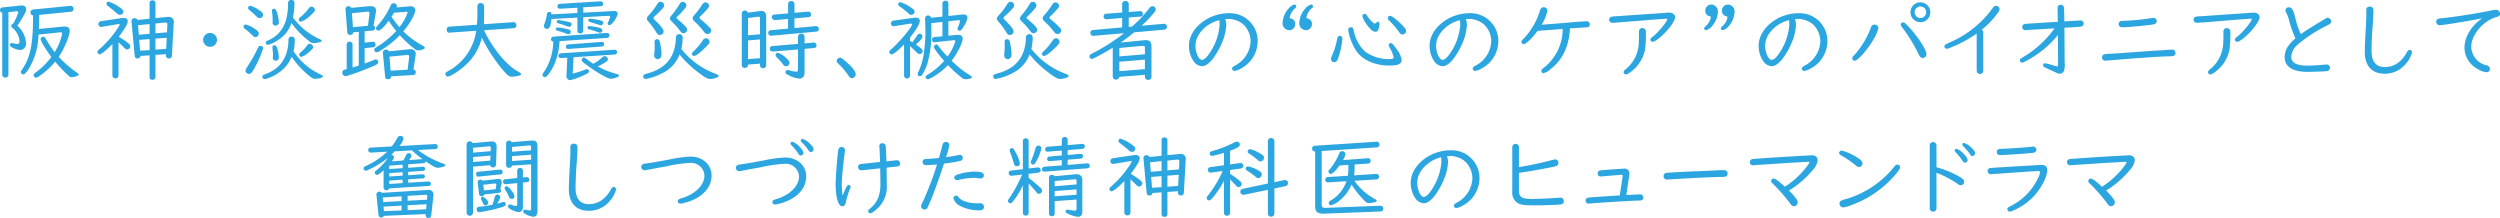 <svg xmlns="http://www.w3.org/2000/svg" viewBox="0 0 675.122 58.867">
  <g id="lead" transform="translate(-31.853 -123.356)">
    <path id="パス_1071" data-name="パス 1071" d="M67.339,273.729a.85.85,0,0,1-1.679,0V256.937a.711.711,0,0,1-.6-.743c0-.408.288-.672.768-.72l4.821-.5a1.636,1.636,0,0,1,.288-.024c.744,0,1.2.384,1.2,1.007,0,.408-.12.7-.623,1.631a29.53,29.53,0,0,1-1.775,2.854,6.692,6.692,0,0,1,2.351,4.678,1.659,1.659,0,0,1-1.631,1.871,5.147,5.147,0,0,1-2.255-.767c-.336-.216-.456-.36-.456-.576a.563.563,0,0,1,.576-.552,1.236,1.236,0,0,1,.5.12,2.753,2.753,0,0,0,.888.144c.432,0,.624-.24.624-.816a5.2,5.2,0,0,0-2.039-3.622.549.549,0,0,1-.192-.408.614.614,0,0,1,.5-.624A14.222,14.222,0,0,0,70,256.841c0-.216-.216-.336-.5-.312l-2.159.24Zm8.132-10.915a19.394,19.394,0,0,1-1.991,8.084c-.84,1.655-1.655,2.687-2.111,2.687a.7.7,0,0,1-.672-.624c0-.24.024-.288.479-.936,2.04-3.118,2.735-6.332,2.807-13.337l.024-1.056a.731.731,0,0,1-.719-.767.754.754,0,0,1,.767-.816l9.979-.984h.1a.768.768,0,0,1,.792.792.725.725,0,0,1-.72.791l-8.563.864c0,1.391-.024,2.231-.072,3.79l6.6-.648H82.5c.912,0,1.391.384,1.391,1.175,0,1.3-1.487,4.846-2.975,7.005a30.851,30.851,0,0,0,4.845,4.222c.408.288.576.456.576.6,0,.24-1.2.672-1.871.672-.432,0-.6-.1-1.176-.648a42.557,42.557,0,0,1-3.335-3.55,20.181,20.181,0,0,1-4.462,4.03,1.166,1.166,0,0,1-.72.288.657.657,0,0,1-.624-.648c0-.335.048-.408.768-.911a19.938,19.938,0,0,0,4.006-4.03c-1.487-1.967-2.9-4.342-2.9-4.822a.744.744,0,0,1,.7-.648c.312,0,.48.168.864.864a35.192,35.192,0,0,0,2.231,3.335,15.91,15.91,0,0,0,2.039-5.038c0-.215-.144-.336-.432-.336H81.3Z" transform="translate(-33.207 -130.128)" fill="#2ca6e0"/>
    <path id="パス_1072" data-name="パス 1072" d="M124.5,272.4a.8.8,0,0,1-.84.816.781.781,0,0,1-.816-.816v-8.443c-1.727,1.751-2.974,2.758-3.478,2.758a.646.646,0,0,1-.552-.624.783.783,0,0,1,.36-.6,27.816,27.816,0,0,0,5.349-6.189c.24-.384.288-.5.288-.624,0-.1-.072-.144-.192-.144a.541.541,0,0,0-.168.024l-4.414.744a.772.772,0,0,1-.192.024.725.725,0,0,1-.768-.744.777.777,0,0,1,.744-.816l5.661-.84a2.076,2.076,0,0,1,.432-.024c.672,0,1.08.336,1.08.888,0,.671-.744,1.991-2.231,3.934l-.192.264a22.15,22.15,0,0,1,2.519,1.7c.431.312.6.576.6.888a.884.884,0,0,1-.84.84c-.288,0-.456-.1-.84-.48-.7-.7-1.008-1.007-1.511-1.463Zm.216-18.423c.912.624,1.08.816,1.08,1.247a.866.866,0,0,1-.84.839c-.36,0-.5-.071-.984-.5-.768-.648-1.2-1.008-2.351-1.9a.708.708,0,0,1-.36-.576.549.549,0,0,1,.552-.576,10.147,10.147,0,0,1,2.9,1.463m9.763,12.906v5.925a.709.709,0,0,1-.791.792.7.7,0,0,1-.792-.792V267l-2.446.168a.77.77,0,0,1-.816.672c-.5,0-.72-.216-.767-.792L128,257.742a.785.785,0,0,1,.864-.767.75.75,0,0,1,.767.479l3.262-.335v-4.174a.7.7,0,0,1,.792-.792.72.72,0,0,1,.791.792v4.006l3.167-.312a1.865,1.865,0,0,1,.312-.024,1.318,1.318,0,0,1,1.463,1.559l-.5,8.923a.73.73,0,0,1-.792.744.766.766,0,0,1-.816-.744l.024-.408Zm-1.583-8.324-3.118.312.216,2.567,2.9-.24Zm0,4.054-2.806.216.24,2.926,2.566-.168Zm4.8-3.91c.024-.432-.168-.576-.672-.552l-2.543.264v2.639l3.119-.264Zm-.168,3.55-3.047.239v2.975l2.9-.216Z" transform="translate(-60.643 -128.702)" fill="#2ca6e0"/>
    <path id="パス_1073" data-name="パス 1073" d="M180.863,272.006a1.871,1.871,0,1,1-1.871-1.871,1.9,1.9,0,0,1,1.871,1.871" transform="translate(-90.405 -137.88)" fill="#2ca6e0"/>
    <path id="パス_1074" data-name="パス 1074" d="M202.247,259.634c.96.576,1.272.935,1.272,1.415a.891.891,0,0,1-.888.911c-.336,0-.5-.1-.84-.456a18.4,18.4,0,0,0-2.039-1.775.738.738,0,0,1-.336-.576.563.563,0,0,1,.552-.575,6.836,6.836,0,0,1,2.279,1.056m2.447,5.349a27.128,27.128,0,0,1-2.159,5.061c-.792,1.487-1.128,1.871-1.679,1.871a.9.9,0,0,1-.912-.84c0-.312.048-.407.48-1.079a41.22,41.22,0,0,0,2.854-5.062c.168-.383.408-.6.672-.6a.7.7,0,0,1,.744.648m-1.271-10.411c.984.6,1.247.912,1.247,1.391a.9.9,0,0,1-.888.888c-.335,0-.5-.072-.912-.48a18.277,18.277,0,0,0-1.895-1.679.822.822,0,0,1-.336-.623.58.58,0,0,1,.576-.552,6.444,6.444,0,0,1,2.207,1.055m9.667,11.491a17.176,17.176,0,0,0,7.172,6.021c.384.191.6.383.6.528,0,.288-1.127.623-2.087.623-.576,0-.672-.047-1.511-.7a23.7,23.7,0,0,1-4.869-5.253,9.387,9.387,0,0,1-3.263,4.15,10.811,10.811,0,0,1-4.006,1.9.675.675,0,0,1-.648-.624c0-.359.144-.479.936-.767q6.045-2.3,6.117-9.212a.813.813,0,0,1,.864-.888c.576,0,.864.336.864.984a14.16,14.16,0,0,1-.36,2.951c.024.024.144.215.192.288m6.741-3.6c.456.192.672.36.672.528,0,.119-.12.24-.36.312a8.182,8.182,0,0,1-1.751.312,1.772,1.772,0,0,1-1.247-.528,22.8,22.8,0,0,1-4.8-4.917,8.6,8.6,0,0,1-3.574,4.582,8.792,8.792,0,0,1-2.807,1.319.608.608,0,0,1-.552-.623c0-.312.072-.36.84-.672,3.55-1.655,5.181-4.8,5.181-9.955a.791.791,0,0,1,.888-.864c.576,0,.84.288.84,1.008a20.757,20.757,0,0,1-.408,3.718,18.536,18.536,0,0,0,7.077,5.781m-12.57-5.181a14.239,14.239,0,0,0-.168-2.183.594.594,0,0,1-.024-.191.535.535,0,0,1,.552-.576c.312,0,.528.215.7.671a11.109,11.109,0,0,1,.624,2.9.847.847,0,0,1-.863.96.764.764,0,0,1-.84-.768,1.726,1.726,0,0,1,.024-.312Zm1.176,7.484a9.536,9.536,0,0,1,.5,2.663.822.822,0,0,1-.815.912.759.759,0,0,1-.816-.672,1.6,1.6,0,0,1,.024-.312,3.556,3.556,0,0,0,.024-.552,11.286,11.286,0,0,0-.1-1.415c-.024-.336-.048-.552-.048-.624a.5.5,0,0,1,.552-.575c.288,0,.528.192.672.575m10.243-10.122c0,.359-.288.7-1.152,1.439a7.451,7.451,0,0,1-2.614,1.751.666.666,0,0,1-.6-.6c0-.264.048-.336.528-.72A13.015,13.015,0,0,0,217,254.237c.264-.336.48-.48.744-.48a.963.963,0,0,1,.936.888m-.48,10.027c0,.336-.24.6-1.128,1.367a5.279,5.279,0,0,1-2.087,1.272.626.626,0,0,1-.552-.624c0-.215.1-.335.456-.648a11.236,11.236,0,0,0,1.7-1.823.8.8,0,0,1,.672-.431,1,1,0,0,1,.936.888" transform="translate(-101.785 -128.602)" fill="#2ca6e0"/>
    <path id="パス_1075" data-name="パス 1075" d="M262.325,259.79a.592.592,0,0,1,.384.624.654.654,0,0,1-.7.7l-2.087.191v3.071l2.087-.24h.12a.7.7,0,0,1,.72.744.64.64,0,0,1-.672.744l-2.255.24v4.149c.768-.263,1.655-.6,2.471-.959a1.346,1.346,0,0,1,.528-.144.7.7,0,0,1,.672.744c0,.312-.192.528-.792.816a67.4,67.4,0,0,1-7.556,2.854,1.276,1.276,0,0,1-.456.1.9.9,0,0,1-.888-.959.79.79,0,0,1,.5-.768c.12-.024.24-.071.672-.168v-6.74a.8.8,0,0,1,1.583,0v6.309a4.227,4.227,0,0,0,.5-.168c.048,0,.312-.1.72-.216l.455-.144v-9.115l-1.487.12c-.024.456-.312.7-.816.7a.706.706,0,0,1-.792-.743l-.48-6.093a.766.766,0,0,1,.816-.887.7.7,0,0,1,.72.432l4.893-.456h.36c1.008.024,1.439.408,1.439,1.223V256l-.048.264Zm-1.1-3.19v-.168c0-.264-.12-.384-.384-.432h-.12l-4.246.432.288,3.766,4.054-.384Zm9.284,4.869A22.07,22.07,0,0,0,275.278,265c.6.312.911.6.911.792,0,.288-1.055.672-1.823.672a1.409,1.409,0,0,1-.84-.312,27.242,27.242,0,0,1-4.1-3.79,25.641,25.641,0,0,1-5.565,4.366,1.387,1.387,0,0,1-.72.24.663.663,0,0,1-.624-.672c0-.336.048-.384.864-.864a24.3,24.3,0,0,0,5.061-4.2,30.712,30.712,0,0,1-2.015-2.759c-1.319,1.751-2.279,2.639-2.855,2.639a.611.611,0,0,1-.575-.624c0-.288.023-.311.624-.936a20.63,20.63,0,0,0,3.31-5.181.92.92,0,0,1,.84-.647.845.845,0,0,1,.864.767,1.192,1.192,0,0,1-.072.384l3.6-.311c.84-.072,1.439.359,1.439,1.079,0,1.008-1.607,3.814-3.238,5.685Zm2.59,10.123a.719.719,0,0,1,.624.767.729.729,0,0,1-.7.768l-5.973.335c0,.552-.24.792-.768.792-.576,0-.792-.192-.84-.768l-.6-6.333a.837.837,0,0,1,.839-.912.713.713,0,0,1,.768.48l5.445-.552a2.215,2.215,0,0,1,.36-.024c.96,0,1.463.455,1.463,1.319a2.653,2.653,0,0,1-.048.5Zm-1.152-3.407v-.1a.419.419,0,0,0-.5-.384l-4.821.456.312,3.79,4.582-.264Zm-4.773-10.794a26.944,26.944,0,0,0,2.135,2.783,12.991,12.991,0,0,0,2.207-3.886c0-.168-.144-.264-.36-.24l-3.31.24a10.169,10.169,0,0,1-.576.96Z" transform="translate(-129.596 -129.503)" fill="#2ca6e0"/>
    <path id="パス_1076" data-name="パス 1076" d="M321.228,261.084c.048.144.12.264.168.383,2.231,4.606,5.877,8.972,8.827,10.6.648.336.936.6.936.84,0,.144-.192.288-.528.36a11.5,11.5,0,0,1-1.943.288c-.743,0-1.223-.384-2.686-2.135A43.181,43.181,0,0,1,320.58,263a14.51,14.51,0,0,1-4.75,7.724c-1.583,1.415-3.79,2.783-4.438,2.783a.672.672,0,0,1-.648-.7c0-.336.048-.384.984-.912a14.7,14.7,0,0,0,7.34-10.747l-7.2.5-.12.024c-.359.047-.672-.36-.672-.864a.768.768,0,0,1,.792-.792l7.388-.5c.072-.791.12-1.751.12-2.734v-2.279a.853.853,0,0,1,.912-.84.867.867,0,0,1,.912.84v2.231c0,.959-.024,1.871-.072,2.638l7.94-.552h.1a.774.774,0,0,1,.744.792.763.763,0,0,1-.768.84l-7.94.552Z" transform="translate(-158.608 -129.477)" fill="#2ca6e0"/>
    <path id="パス_1077" data-name="パス 1077" d="M368.909,263.434a18.765,18.765,0,0,1-1.3,6c-.864,2.039-2.087,3.742-2.687,3.742a.67.67,0,0,1-.623-.624c0-.215.047-.311.359-.743a15.049,15.049,0,0,0,2.543-8.276.605.605,0,0,1-.6-.648c0-.384.264-.623.744-.672l14.249-.984h.119a.594.594,0,0,1,.648.648.643.643,0,0,1-.7.7Zm14.584-8.132h.12c.576-.024.984.264.984.7,0,.887-1.559,3.118-2.207,3.118a.487.487,0,0,1-.5-.48.771.771,0,0,1,.191-.456,4.233,4.233,0,0,0,.288-.72c.048-.144.1-.239.1-.264a.685.685,0,0,0,.1-.336.3.3,0,0,0-.36-.264h-.072l-6.836.384v3.646a.726.726,0,0,1-.792.719.713.713,0,0,1-.792-.719v-3.55l-7,.383c-.168,1.919-.528,2.662-1.247,2.662a.749.749,0,0,1-.768-.791,1.731,1.731,0,0,1,.192-.744,13.553,13.553,0,0,0,.624-2.495.61.61,0,0,1,.648-.551c.36,0,.528.192.576.671l6.981-.383v-1.416l-4.63.264a.666.666,0,0,1-.768-.647.682.682,0,0,1,.647-.672l10.963-.672h.048a.7.7,0,0,1,.72.672.645.645,0,0,1-.648.648l-4.75.288v1.463Zm-12.306,4.941c.552.144.744.287.744.648a.617.617,0,0,1-.648.648,1.66,1.66,0,0,1-.624-.168c-.911-.335-1.751-.6-2.327-.743q-.432-.109-.432-.432,0-.432.5-.432a12.479,12.479,0,0,1,2.782.48m.288-1.967c.48.12.7.312.7.624a.666.666,0,0,1-.672.648,1.569,1.569,0,0,1-.575-.144,23.814,23.814,0,0,0-2.351-.768q-.432-.108-.432-.431a.435.435,0,0,1,.48-.456,25.723,25.723,0,0,1,2.854.528m.984,13.913a23.463,23.463,0,0,0,3.406-1.08,1.063,1.063,0,0,1,.432-.12.627.627,0,0,1,.575.624c0,.36-.336.576-1.847,1.223a16.547,16.547,0,0,1-3.31,1.152,1.147,1.147,0,0,1-.96-1.152l.024-.144.215-4.8-1.631.1c-.455.024-.767-.216-.767-.6,0-.407.24-.647.7-.671l14.393-.96a.642.642,0,0,1,.744.624c0,.431-.216.648-.672.672l-11.082.719Zm-1.1-6.645c-.48.024-.744-.192-.744-.576a.624.624,0,0,1,.672-.648l8.924-.671a.629.629,0,0,1,.743.623c0,.36-.239.6-.671.624Zm12.738,6.693c.672.192.888.311.888.528,0,.288-1.415.84-2.231.84-.768,0-3.43-1.487-5.973-3.335-1.727-1.247-1.919-1.415-1.919-1.775a.666.666,0,0,1,.575-.623c.24,0,.24,0,1.056.623a17.345,17.345,0,0,0,1.535,1.056,13.267,13.267,0,0,0,2.351-1.679,1.072,1.072,0,0,1,.744-.384.95.95,0,0,1,.84.888c0,.216-.1.384-.384.576a17.684,17.684,0,0,1-2.35,1.319,22.318,22.318,0,0,0,4.869,1.967m-4.318-12.378c.456.12.672.336.672.672a.58.58,0,0,1-.624.624c-.192,0-.192,0-.624-.168a20.449,20.449,0,0,0-2.35-.744.439.439,0,0,1-.408-.432.416.416,0,0,1,.455-.456,18.3,18.3,0,0,1,2.879.5m.288-1.991q.648.18.648.648a.647.647,0,0,1-.672.624,1.392,1.392,0,0,1-.576-.144c-.168-.048-.792-.24-2.255-.7-.384-.12-.528-.264-.528-.5a.41.41,0,0,1,.456-.432,23.47,23.47,0,0,1,2.927.5" transform="translate(-185.945 -128.973)" fill="#2ca6e0"/>
    <path id="パス_1078" data-name="パス 1078" d="M439.345,272.367c.552.216.864.431.864.624,0,.336-1.343.791-2.279.791-.72,0-1.415-.383-3.239-1.775a27.808,27.808,0,0,1-5.037-4.845,9.277,9.277,0,0,1-3.478,4.39,16.27,16.27,0,0,1-5.637,2.231.682.682,0,0,1-.72-.671.65.65,0,0,1,.384-.576,3.86,3.86,0,0,1,.648-.215c5.109-1.319,7.676-4.51,7.82-9.739a.844.844,0,0,1,.935-.887c.576,0,.888.359.888,1.055a15.022,15.022,0,0,1-.36,2.927,20.966,20.966,0,0,0,9.212,6.693M425.5,253.873a1.3,1.3,0,0,1-.48.912,21,21,0,0,1-2.015,1.991c-.288.264-.384.384-.384.528,0,.168.072.264.288.5,1.655,1.583,2.423,2.59,2.423,3.142a.983.983,0,0,1-.984.96c-.432,0-.6-.12-.984-.719a20.956,20.956,0,0,0-2.087-2.854c-.384-.432-.456-.576-.456-.864s.072-.407.5-.888a20.082,20.082,0,0,0,2.327-3.046c.264-.432.5-.6.864-.6a1.014,1.014,0,0,1,.984.936m-2.591,9.907a.664.664,0,0,1,.672-.744c.36,0,.624.24.744.7a17.159,17.159,0,0,1,.456,3.383c0,.791-.408,1.3-1.032,1.3a.96.96,0,0,1-.959-1.056,2.451,2.451,0,0,1,.047-.455c.048-.5.1-1.343.1-1.8Zm8.588-9.859a1.291,1.291,0,0,1-.408.84,20.086,20.086,0,0,1-2.015,2.135c-.168.12-.24.24-.24.336,0,.144.048.215.408.5a22.826,22.826,0,0,1,2.087,1.967,1.279,1.279,0,0,1,.384.816.988.988,0,0,1-.96.912c-.408,0-.576-.12-.983-.648a19.564,19.564,0,0,0-2.231-2.519,1.143,1.143,0,0,1-.48-.84c0-.288.1-.455.5-.911a20.626,20.626,0,0,0,2.063-2.879c.263-.48.5-.672.887-.672a1,1,0,0,1,.984.96m6.261,9.811c0,.336-.12.528-.744,1.176-1.607,1.655-2.9,2.663-3.454,2.663a.58.58,0,0,1-.576-.552c0-.264.1-.384.528-.768a17.77,17.77,0,0,0,2.374-2.854,1.134,1.134,0,0,1,.912-.6.974.974,0,0,1,.96.935m-.144-9.691a.845.845,0,0,1-.216.552,21.447,21.447,0,0,1-2.039,2.183c-.264.24-.312.336-.312.48,0,.168.048.24.456.552a20.607,20.607,0,0,1,2.351,2.183.923.923,0,0,1-.672,1.631c-.432,0-.552-.072-1.008-.672a22.44,22.44,0,0,0-2.542-2.758,1.2,1.2,0,0,1-.432-.84c0-.288.072-.408.456-.84a22.134,22.134,0,0,0,2.039-2.687c.287-.5.575-.72.983-.72a.987.987,0,0,1,.936.936" transform="translate(-214.281 -129.102)" fill="#2ca6e0"/>
    <path id="パス_1079" data-name="パス 1079" d="M475.889,269.7v.12a.777.777,0,0,1-.84.768.764.764,0,0,1-.84-.768V255.855a.848.848,0,0,1,1.655-.168l3.262-.456a1.857,1.857,0,0,1,.384-.023c.888,0,1.3.527,1.3,1.655v13.049a.777.777,0,0,1-.84.768.764.764,0,0,1-.84-.768v-.456Zm3.238-12.449c0-.36-.144-.5-.48-.48l-2.758.36v4.654l3.238-.264Zm-3.238,5.925v5.037l3.238-.24v-5.061Zm12.546-3.334,5.733-.528a.733.733,0,0,1,.839.743.675.675,0,0,1-.671.744l-12.114,1.1a.771.771,0,0,1-.864-.768.673.673,0,0,1,.7-.72l4.654-.431v-2.615l-3.406.312a.881.881,0,0,1-.984-.768.673.673,0,0,1,.7-.72l3.694-.312v-2.543a.8.8,0,0,1,.864-.791.816.816,0,0,1,.864.791v2.375l3.646-.312a.739.739,0,0,1,.84.768.667.667,0,0,1-.672.719l-3.814.336Zm2.734,11.97c0,1.079-.5,1.679-1.415,1.679a8.238,8.238,0,0,1-2.878-.912c-.768-.408-.864-.5-.864-.84a.584.584,0,0,1,.576-.575,2.1,2.1,0,0,1,.576.12,8.27,8.27,0,0,0,1.727.335c.335,0,.5-.191.5-.647v-5.35l-6.741.552c-.575,0-.863-.264-.863-.767a.686.686,0,0,1,.7-.72l6.909-.576V262.14a.891.891,0,0,1,1.775,0v1.823l2.375-.215h.1a.7.7,0,0,1,.743.744.662.662,0,0,1-.671.743l-2.543.216Zm-4.773-3.694c.528.5.7.768.7,1.128a.923.923,0,0,1-.912.888c-.384,0-.6-.144-.96-.648a16.254,16.254,0,0,0-1.535-1.727.905.905,0,0,1-.336-.648.609.609,0,0,1,.6-.6,6.169,6.169,0,0,1,2.447,1.607" transform="translate(-242.043 -128.902)" fill="#2ca6e0"/>
    <path id="パス_1080" data-name="パス 1080" d="M528.245,284.165c1.991,1.511,3.478,3.262,3.478,4.054a1.086,1.086,0,0,1-1.055,1.08c-.384,0-.528-.1-.912-.672a19.16,19.16,0,0,0-2.711-3.19c-.36-.312-.456-.5-.456-.768a.928.928,0,0,1,.864-.863,1.261,1.261,0,0,1,.792.36" transform="translate(-268.778 -144.858)" fill="#2ca6e0"/>
    <path id="パス_1081" data-name="パス 1081" d="M561.188,263.192c.384.239.456.263.623.383.336-.408.744-1.007,1.272-1.8a.823.823,0,0,1,.743-.5.714.714,0,0,1,.72.672c0,.5-.5,1.128-1.775,2.231,1.487,1.055,1.823,1.367,1.823,1.775a.774.774,0,0,1-.743.792,1.023,1.023,0,0,1-.72-.312c-.072-.048-.072-.048-1.679-1.583-.12-.1-.168-.168-.264-.239v7.94a.8.8,0,0,1-1.607,0v-8.4c-1.775,1.824-2.879,2.687-3.358,2.687a.649.649,0,0,1-.623-.6c0-.312,0-.312.767-1.008,2.135-1.919,5.374-5.8,5.374-6.476,0-.12-.1-.216-.288-.216h-.168l-4.294.672a.594.594,0,0,1-.191.024.719.719,0,0,1-.768-.72.77.77,0,0,1,.743-.792l5.494-.767a2.468,2.468,0,0,1,.408-.024c.743,0,1.151.312,1.151.887,0,.768-.912,2.3-2.638,4.486Zm.192-9.044c.864.576,1.032.768,1.032,1.2a.9.9,0,0,1-.864.816c-.336,0-.48-.072-.888-.48a18,18,0,0,0-2.279-1.8.721.721,0,0,1-.384-.6.538.538,0,0,1,.552-.528,9.493,9.493,0,0,1,2.831,1.391m5.541,4.27c.024,1.9.024,1.943.024,2.255a29.825,29.825,0,0,1-1.032,8.54,13.9,13.9,0,0,1-1.415,3.118.8.8,0,0,1-.647.432.621.621,0,0,1-.6-.647c0-.192,0-.192.264-.72a15.94,15.94,0,0,0,1.367-4.63,45.323,45.323,0,0,0,.48-6.045l-.1-3.407c0-.647.288-.984.816-.984a.736.736,0,0,1,.768.624l3.094-.312v-3.526a.75.75,0,0,1,.792-.768.77.77,0,0,1,.816.768v3.358l3.838-.407h.264c.672,0,1.056.312,1.056.815a5.274,5.274,0,0,1-.888,2.207c-.671,1.128-.888,1.367-1.223,1.367a.541.541,0,0,1-.576-.5,1.547,1.547,0,0,1,.168-.576,7.758,7.758,0,0,0,.5-1.535c0-.168-.12-.239-.336-.239h-.12l-2.686.312V261.8l2.3-.24h.311c.816,0,1.247.359,1.247,1.031,0,1.1-1.367,3.862-2.974,5.973a25.742,25.742,0,0,0,4.893,3.886c.408.24.6.408.6.576,0,.24-.888.528-1.7.528a1.748,1.748,0,0,1-1.247-.552,37.346,37.346,0,0,1-3.55-3.262,17.676,17.676,0,0,1-4.342,3.358c-.72.384-.888.456-1.127.456a.6.6,0,0,1-.552-.576c0-.288.048-.336.744-.768a19.1,19.1,0,0,0,4.246-3.6c-1.727-1.991-2.758-3.406-2.758-3.79a.716.716,0,0,1,.647-.647c.264,0,.384.1.744.623a26.223,26.223,0,0,0,2.3,2.639,13.878,13.878,0,0,0,2.015-3.886.968.968,0,0,0,.072-.288c0-.167-.12-.24-.384-.24h-.12l-4.966.528-.144.024a.661.661,0,0,1-.671-.7.685.685,0,0,1,.7-.719l2.111-.192v-3.886Z" transform="translate(-283.585 -128.802)" fill="#2ca6e0"/>
    <path id="パス_1082" data-name="パス 1082" d="M632.405,272.367c.552.216.864.431.864.624,0,.336-1.343.791-2.279.791-.72,0-1.415-.383-3.239-1.775a27.807,27.807,0,0,1-5.037-4.845,9.277,9.277,0,0,1-3.478,4.39,16.27,16.27,0,0,1-5.637,2.231.682.682,0,0,1-.72-.671.65.65,0,0,1,.384-.576,3.854,3.854,0,0,1,.648-.215c5.109-1.319,7.676-4.51,7.82-9.739a.844.844,0,0,1,.935-.887c.576,0,.888.359.888,1.055a15.029,15.029,0,0,1-.36,2.927,20.966,20.966,0,0,0,9.212,6.693m-13.841-18.495a1.3,1.3,0,0,1-.48.912,21,21,0,0,1-2.015,1.991c-.288.264-.384.384-.384.528,0,.168.072.264.288.5,1.655,1.583,2.423,2.59,2.423,3.142a.983.983,0,0,1-.984.96c-.432,0-.6-.12-.984-.719a20.907,20.907,0,0,0-2.087-2.854c-.384-.432-.456-.576-.456-.864s.072-.407.5-.888a20.078,20.078,0,0,0,2.327-3.046c.264-.432.5-.6.864-.6a1.014,1.014,0,0,1,.984.936m-2.591,9.907a.664.664,0,0,1,.672-.744c.36,0,.624.24.744.7a17.163,17.163,0,0,1,.456,3.383c0,.791-.408,1.3-1.032,1.3a.96.96,0,0,1-.959-1.056,2.451,2.451,0,0,1,.047-.455c.048-.5.1-1.343.1-1.8Zm8.588-9.859a1.291,1.291,0,0,1-.408.84,20.086,20.086,0,0,1-2.015,2.135c-.168.12-.24.24-.24.336,0,.144.048.215.408.5a22.822,22.822,0,0,1,2.087,1.967,1.279,1.279,0,0,1,.384.816.988.988,0,0,1-.96.912c-.408,0-.576-.12-.983-.648a19.566,19.566,0,0,0-2.231-2.519,1.143,1.143,0,0,1-.48-.84c0-.288.1-.455.5-.911a20.623,20.623,0,0,0,2.063-2.879c.263-.48.5-.672.887-.672a1,1,0,0,1,.984.96m6.261,9.811c0,.336-.12.528-.744,1.176-1.607,1.655-2.9,2.663-3.454,2.663a.58.58,0,0,1-.576-.552c0-.264.1-.384.528-.768a17.765,17.765,0,0,0,2.375-2.854,1.134,1.134,0,0,1,.912-.6.974.974,0,0,1,.96.935m-.144-9.691a.845.845,0,0,1-.216.552,21.439,21.439,0,0,1-2.039,2.183c-.264.24-.312.336-.312.48,0,.168.048.24.456.552a20.612,20.612,0,0,1,2.351,2.183.923.923,0,0,1-.672,1.631c-.432,0-.552-.072-1.008-.672a22.44,22.44,0,0,0-2.542-2.758,1.2,1.2,0,0,1-.432-.84c0-.288.072-.408.456-.84a22.082,22.082,0,0,0,2.039-2.687c.288-.5.576-.72.984-.72a.987.987,0,0,1,.936.936" transform="translate(-312.821 -129.102)" fill="#2ca6e0"/>
    <path id="パス_1083" data-name="パス 1083" d="M677.485,259.43a33.857,33.857,0,0,0,4.654-4.941c.311-.408.527-.552.887-.552a.867.867,0,0,1,.864.815c0,.336-.1.5-.552,1.056a30.74,30.74,0,0,1-2.375,2.566c-.576.528-.576.528-.888.84l6-.527a.795.795,0,0,1,.144,1.583l-8.156.72c-1.271,1.056-2.255,1.8-3.646,2.759l6.357-.624a2.912,2.912,0,0,1,.432-.024c1.079,0,1.535.528,1.535,1.752v8.156a.827.827,0,0,1-.888.816.814.814,0,0,1-.887-.816v-.552l-6.909.552a.848.848,0,0,1-.888.744.814.814,0,0,1-.888-.816v-7.8c-1.439.912-3.166,1.9-5.013,2.831a1.522,1.522,0,0,1-.648.191.668.668,0,0,1-.624-.7c0-.335.048-.407,1.128-.959a52.139,52.139,0,0,0,7.988-5.109l.24-.168-8.276.72a.795.795,0,0,1-.144-1.583l7.892-.7v-2.543l-4.174.336a.734.734,0,0,1-.839-.744.706.706,0,0,1,.7-.743l4.318-.336v-2.3a.81.81,0,0,1,.887-.791.823.823,0,0,1,.888.791V255.5l3-.24a.7.7,0,0,1,.816.743.663.663,0,0,1-.672.744l-3.143.239v2.543Zm3.479,7.484v-1.8c0-.336-.168-.5-.5-.48l-6.4.576v2.279Zm-6.909,4.558,6.909-.552v-2.566l-6.909.576Z" transform="translate(-339.932 -128.903)" fill="#2ca6e0"/>
    <path id="パス_1084" data-name="パス 1084" d="M730.663,260.841a4.344,4.344,0,0,1,.288,1.584,14.233,14.233,0,0,1-.7,3.622,20.693,20.693,0,0,1-3.047,5.661c-.984,1.2-1.943,1.848-2.806,1.848a2.947,2.947,0,0,1-2.255-1.3,7.394,7.394,0,0,1-1.271-4.222c0-4.606,5.109-8.779,10.722-8.779a7.5,7.5,0,0,1,7.844,7.436,8.385,8.385,0,0,1-4.51,7.484,4.6,4.6,0,0,1-1.775.672.715.715,0,0,1-.648-.6.8.8,0,0,1,.264-.5c.12-.12.12-.12.936-.575a7.718,7.718,0,0,0,3.814-6.285,6.3,6.3,0,0,0-2.015-4.654,6.024,6.024,0,0,0-2.447-1.223,8.192,8.192,0,0,0-1.055-.216l-1.271.048Zm-1.583.288a9.219,9.219,0,0,0-5.3,3.526,5.794,5.794,0,0,0-1.151,3.359c0,1.895.888,3.837,1.751,3.837.552,0,1.343-.7,2.135-1.919a15.7,15.7,0,0,0,2.638-7.484,9.188,9.188,0,0,0-.072-1.175Z" transform="translate(-367.944 -132.328)" fill="#2ca6e0"/>
    <path id="パス_1085" data-name="パス 1085" d="M776.216,254.96c0,.192-.048.288-.384.576a4.389,4.389,0,0,0-1.391,2.351c0,.215.1.311.336.359a1.414,1.414,0,0,1,1.151,1.463,1.607,1.607,0,0,1-1.655,1.679,1.85,1.85,0,0,1-1.751-2.063,6.22,6.22,0,0,1,1.727-3.91,2.868,2.868,0,0,1,1.488-.96.5.5,0,0,1,.479.5m4.51,0c0,.192-.048.288-.383.576a4.39,4.39,0,0,0-1.391,2.351c0,.215.1.311.336.359a1.414,1.414,0,0,1,1.151,1.463,1.607,1.607,0,0,1-1.655,1.679,1.85,1.85,0,0,1-1.751-2.063,6.22,6.22,0,0,1,1.727-3.91,2.867,2.867,0,0,1,1.488-.96.5.5,0,0,1,.479.5" transform="translate(-394.305 -129.877)" fill="#2ca6e0"/>
    <path id="パス_1086" data-name="パス 1086" d="M802.3,266.39a21.9,21.9,0,0,1-1.223,5.445c-.288.6-.528.84-.936.84a.858.858,0,0,1-.912-.864,2.235,2.235,0,0,1,.288-.984,19.742,19.742,0,0,0,1.367-4.414c.1-.576.312-.84.72-.84.431,0,.7.312.7.816m2.879-2.806c.072.1.072.12.216.7a10.252,10.252,0,0,0,3.119,5.59,10.734,10.734,0,0,0,6.6,1.967c.743,0,1.007-.12,1.007-.48a8.5,8.5,0,0,0-1.175-2.783,1.029,1.029,0,0,1-.168-.527.6.6,0,0,1,.576-.528c.335,0,.6.264,1.463,1.463a6.473,6.473,0,0,1,1.487,3.071c0,1.08-.96,1.535-3.19,1.535-4.006,0-7.316-1.439-9.044-3.934a14.773,14.773,0,0,1-2.087-5.013,3.575,3.575,0,0,1-.12-.7.7.7,0,0,1,.768-.7.584.584,0,0,1,.552.336m3.79-3.431c.792,1.2,1.679,2.087,2.111,2.087.144,0,.264-.071.48-.311a.463.463,0,0,1,.383-.192c.216,0,.384.264.384.648a4.366,4.366,0,0,1-.384,1.583.721.721,0,0,1-.7.5,1.779,1.779,0,0,1-1.151-.528,10.67,10.67,0,0,1-2.231-3.118,1.707,1.707,0,0,1-.168-.648.59.59,0,0,1,.623-.528c.264,0,.408.1.648.5m9.763,2.83c.6.648.768.936.768,1.319a.95.95,0,0,1-.96.888c-.431,0-.552-.1-.936-.647a23.034,23.034,0,0,0-2.71-3.119.951.951,0,0,1-.336-.647.631.631,0,0,1,.6-.624c.528,0,2.112,1.271,3.575,2.83" transform="translate(-407.935 -132.528)" fill="#2ca6e0"/>
    <path id="パス_1087" data-name="パス 1087" d="M863.4,260.841a4.342,4.342,0,0,1,.288,1.584,14.209,14.209,0,0,1-.7,3.622,20.693,20.693,0,0,1-3.046,5.661c-.984,1.2-1.943,1.848-2.807,1.848a2.946,2.946,0,0,1-2.255-1.3,7.39,7.39,0,0,1-1.271-4.222c0-4.606,5.109-8.779,10.723-8.779a7.5,7.5,0,0,1,7.844,7.436,8.386,8.386,0,0,1-4.51,7.484,4.6,4.6,0,0,1-1.775.672.714.714,0,0,1-.648-.6.8.8,0,0,1,.264-.5c.12-.12.12-.12.936-.575a7.717,7.717,0,0,0,3.814-6.285,6.3,6.3,0,0,0-2.015-4.654,6.027,6.027,0,0,0-2.447-1.223,8.209,8.209,0,0,0-1.055-.216l-1.271.048Zm-1.583.288a9.217,9.217,0,0,0-5.3,3.526,5.8,5.8,0,0,0-1.152,3.359c0,1.895.888,3.837,1.751,3.837.552,0,1.344-.7,2.135-1.919a15.7,15.7,0,0,0,2.638-7.484,9.258,9.258,0,0,0-.071-1.175Z" transform="translate(-435.697 -132.328)" fill="#2ca6e0"/>
    <path id="パス_1088" data-name="パス 1088" d="M908.625,262.356c-1.416,1.943-3.119,3.574-3.79,3.574a.609.609,0,0,1-.552-.624c0-.288,0-.288.792-1.079a19.54,19.54,0,0,0,4.246-7.436c.191-.576.456-.815.935-.815a.943.943,0,0,1,1.032.911,11.811,11.811,0,0,1-1.559,3.79c2.327-.167,3.838-.288,7.077-.552,1.631-.144,3.263-.264,3.5-.288.648-.023,1.1-.071,1.3-.071a.988.988,0,0,1,.239-.024.838.838,0,0,1,.888.864c0,.576-.264.743-1.152.816-.671.024-1.319.072-2.015.119l-1.751.12-.432.024c-.264,4.8-1.967,8.419-5.181,10.938a4.589,4.589,0,0,1-1.967,1.151.623.623,0,0,1-.6-.576c0-.36,0-.36,1.151-1.271a13.353,13.353,0,0,0,4.63-10.1l-.576.048-1.847.143-1.9.144-1.919.144Z" transform="translate(-461.557 -130.653)" fill="#2ca6e0"/>
    <path id="パス_1089" data-name="パス 1089" d="M970.468,260.161c0,.792-1.175,2.566-2.734,4.2-1.367,1.391-2.782,2.446-3.334,2.446a.626.626,0,0,1-.6-.6c0-.288.048-.36.768-.912,1.367-1.08,3.766-3.982,3.766-4.558,0-.1-.12-.168-.288-.168a7.531,7.531,0,0,0-.936.072c-.336.023-1.08.072-2.207.144-.671.048-2.207.168-4.414.36-2.039.168-6.669.528-6.885.528a.872.872,0,0,1-.96-.864.734.734,0,0,1,.552-.768,8.053,8.053,0,0,1,1.319-.144c.624-.024,1.823-.12,3.5-.24.863-.048,4.174-.288,7.388-.5,1.319-.1,2.495-.168,3.023-.216a2.648,2.648,0,0,1,.383-.024c.984,0,1.655.5,1.655,1.247m-8.012,3.43c.12.192.12.288.12.912a35.394,35.394,0,0,1-.216,4.342,9.976,9.976,0,0,1-4.486,6.5,1.492,1.492,0,0,1-.7.264.611.611,0,0,1-.624-.576.94.94,0,0,1,.288-.623c.024-.024.024-.024.527-.432a9.487,9.487,0,0,0,3.215-6c.072-.7.12-1.871.12-3.6a1.679,1.679,0,0,1,.072-.743.809.809,0,0,1,.84-.528.9.9,0,0,1,.84.479" transform="translate(-486.242 -132.153)" fill="#2ca6e0"/>
    <path id="パス_1090" data-name="パス 1090" d="M1008.77,256.519a6.276,6.276,0,0,1-1.727,3.934,2.968,2.968,0,0,1-1.487.936.5.5,0,0,1-.48-.5c0-.192.049-.264.384-.576a4.305,4.305,0,0,0,1.391-2.351c0-.239-.1-.311-.456-.383a1.429,1.429,0,0,1-1.032-1.439,1.607,1.607,0,0,1,1.655-1.679,1.864,1.864,0,0,1,1.751,2.063m4.51,0a6.279,6.279,0,0,1-1.727,3.934,2.969,2.969,0,0,1-1.487.936.5.5,0,0,1-.48-.5c0-.192.048-.264.383-.576a4.305,4.305,0,0,0,1.391-2.351c0-.239-.1-.311-.456-.383a1.428,1.428,0,0,1-1.031-1.439,1.607,1.607,0,0,1,1.655-1.679,1.864,1.864,0,0,1,1.751,2.063" transform="translate(-513.003 -129.877)" fill="#2ca6e0"/>
    <path id="パス_1091" data-name="パス 1091" d="M1044.9,260.841a4.342,4.342,0,0,1,.288,1.584,14.209,14.209,0,0,1-.7,3.622,20.687,20.687,0,0,1-3.046,5.661c-.984,1.2-1.943,1.848-2.807,1.848a2.946,2.946,0,0,1-2.255-1.3,7.39,7.39,0,0,1-1.271-4.222c0-4.606,5.109-8.779,10.723-8.779a7.5,7.5,0,0,1,7.844,7.436,8.385,8.385,0,0,1-4.51,7.484,4.6,4.6,0,0,1-1.775.672.714.714,0,0,1-.648-.6.8.8,0,0,1,.264-.5c.12-.12.12-.12.936-.575a7.717,7.717,0,0,0,3.814-6.285,6.3,6.3,0,0,0-2.015-4.654,6.029,6.029,0,0,0-2.447-1.223,8.213,8.213,0,0,0-1.055-.216l-1.271.048Zm-1.583.288a9.217,9.217,0,0,0-5.3,3.526,5.8,5.8,0,0,0-1.152,3.359c0,1.895.888,3.837,1.751,3.837.552,0,1.344-.7,2.135-1.919a15.7,15.7,0,0,0,2.638-7.484,9.242,9.242,0,0,0-.072-1.175Z" transform="translate(-528.334 -132.328)" fill="#2ca6e0"/>
    <path id="パス_1092" data-name="パス 1092" d="M1093.788,260.188a10.863,10.863,0,0,1-1.224,2.9c-1.583,2.807-4.318,5.925-5.205,5.925a.678.678,0,0,1-.648-.648c0-.288.023-.336.743-1.079a23.3,23.3,0,0,0,4.366-7.412.969.969,0,0,1,.935-.624,1.008,1.008,0,0,1,1.032.936m7.412-1.128c2.59,2.495,5.566,6.837,5.566,8.156a1.04,1.04,0,0,1-1.008,1.056.99.99,0,0,1-.792-.431,3.914,3.914,0,0,1-.36-.672,42.336,42.336,0,0,0-4.486-7.268,1.091,1.091,0,0,1-.288-.672.574.574,0,0,1,.6-.576,1.106,1.106,0,0,1,.768.408m6.621-3.143a2.687,2.687,0,1,1-2.686-2.686,2.746,2.746,0,0,1,2.686,2.686m-4.246,0a1.559,1.559,0,1,0,3.118,0,1.559,1.559,0,1,0-3.118,0" transform="translate(-554.671 -129.252)" fill="#2ca6e0"/>
    <path id="パス_1093" data-name="パス 1093" d="M1146.28,262.675a34.149,34.149,0,0,1-7.484,3.958,1.392,1.392,0,0,1-.576.144.645.645,0,0,1-.648-.648.7.7,0,0,1,.336-.552c.1-.048.1-.048,1.271-.576a28.107,28.107,0,0,0,11.562-9.4.915.915,0,0,1,.744-.408.955.955,0,0,1,.984.864c0,.311-.1.5-.5,1.056a22,22,0,0,1-4.342,4.534.885.885,0,0,1,.432.887v10.051a.861.861,0,0,1-.888.984c-.575,0-.887-.36-.887-.984Z" transform="translate(-580.631 -130.253)" fill="#2ca6e0"/>
    <path id="パス_1094" data-name="パス 1094" d="M1189.417,258.922l-.024-2.279-.047-1.079c0-.6.312-.96.863-.96a.844.844,0,0,1,.888.887c.047.456.071,1.9.1,3.6l.312-.024,2.4-.144c.767-.048,1.271-.072,1.367-.072a1,1,0,0,1,.24-.024.838.838,0,0,1,.888.863c0,.48-.264.744-.816.816-.264.048-.648.072-3.095.216l-.888.048-.384.024v.744l.048,7.628.024,1.367a4.31,4.31,0,0,1-.24,1.967,1.189,1.189,0,0,1-1.079.72c-.336,0-.336,0-1.32-.432l-1.415-.672c-.36-.168-.72-.311-1.055-.479-.527-.216-.72-.432-.72-.7a.534.534,0,0,1,.5-.552,18.829,18.829,0,0,1,2.375.623,4.706,4.706,0,0,0,.528.144l.1.024.073.024a.594.594,0,0,0,.192.024c.264,0,.264-.024.264-1.367l-.024-4.318V262.76a27.52,27.52,0,0,1-9,7.22,1.379,1.379,0,0,1-.7.24.631.631,0,0,1-.6-.624c0-.336,0-.336,1.2-1.056a27.981,27.981,0,0,0,8.18-7.58c-1.895.12-3.31.216-3.717.24-1.872.1-3.167.192-3.814.24a1.406,1.406,0,0,1-.288.023.826.826,0,0,1-.912-.839q0-.756.864-.864c.408-.048,6.429-.432,8.756-.552Z" transform="translate(-601.865 -129.953)" fill="#2ca6e0"/>
    <path id="パス_1095" data-name="パス 1095" d="M1244.363,271.256a.793.793,0,0,1-.576.84,7.5,7.5,0,0,1-1.511.1c-3.55.144-8.324.48-15.281,1.056-1.175.1-1.343.12-1.487.12a.837.837,0,0,1-.96-.912.765.765,0,0,1,.576-.815,9.972,9.972,0,0,1,1.559-.144c.1.024,4.006-.264,7.436-.5,2.471-.192,4.63-.336,6.381-.432,1.343-.1,2.327-.168,2.615-.168a1.242,1.242,0,0,1,.288-.025.877.877,0,0,1,.959.888m-5.062-8.612a.917.917,0,0,1-.72.887c-.84.216-7.1.816-8.515.816-.648,0-1.056-.336-1.056-.864a.829.829,0,0,1,.672-.84,7.029,7.029,0,0,1,.839-.048,61.377,61.377,0,0,0,7.46-.744,1.543,1.543,0,0,1,.384-.048.861.861,0,0,1,.935.84" transform="translate(-625.025 -133.628)" fill="#2ca6e0"/>
    <path id="パス_1096" data-name="パス 1096" d="M1292.841,260.161c0,.792-1.175,2.566-2.734,4.2-1.367,1.391-2.782,2.446-3.334,2.446a.626.626,0,0,1-.6-.6c0-.288.048-.36.768-.912,1.367-1.08,3.766-3.982,3.766-4.558,0-.1-.12-.168-.288-.168a7.538,7.538,0,0,0-.936.072c-.335.023-1.079.072-2.207.144-.671.048-2.208.168-4.414.36-2.04.168-6.669.528-6.885.528a.872.872,0,0,1-.959-.864.733.733,0,0,1,.552-.768,8.034,8.034,0,0,1,1.319-.144c.624-.024,1.823-.12,3.5-.24.863-.048,4.174-.288,7.387-.5,1.32-.1,2.5-.168,3.023-.216a2.648,2.648,0,0,1,.383-.024c.984,0,1.655.5,1.655,1.247m-8.011,3.43c.12.192.12.288.12.912a35.394,35.394,0,0,1-.216,4.342,9.976,9.976,0,0,1-4.485,6.5,1.492,1.492,0,0,1-.7.264.611.611,0,0,1-.624-.576.94.94,0,0,1,.288-.623c.024-.024.024-.024.527-.432a9.488,9.488,0,0,0,3.215-6c.072-.7.12-1.871.12-3.6a1.685,1.685,0,0,1,.072-.743.81.81,0,0,1,.84-.528.9.9,0,0,1,.839.479" transform="translate(-650.785 -132.153)" fill="#2ca6e0"/>
    <path id="パス_1097" data-name="パス 1097" d="M1326.347,259.19a6.95,6.95,0,0,0-.72-1.8,1.12,1.12,0,0,1-.168-.576.871.871,0,0,1,.864-.839c.864,0,1.271.671,1.847,3.07a21.09,21.09,0,0,0,1.439,4.174c2.039-1.391,2.111-1.439,6.645-4.174a1.076,1.076,0,0,1,.624-.216.979.979,0,0,1,.936.983.83.83,0,0,1-.336.648,4.439,4.439,0,0,1-.6.335,39.615,39.615,0,0,0-8.036,5.181,4.8,4.8,0,0,0-1.823,3.359c0,1.583,1.463,2.4,4.246,2.4,1.248,0,3.742-.144,5.013-.288a1.6,1.6,0,0,1,.312-.024.871.871,0,0,1,.887.888.912.912,0,0,1-.839.911c-.648.072-3.766.192-5.229.192-3.982,0-6.165-1.391-6.165-3.958,0-1.823.864-3.335,2.9-5.085a35.922,35.922,0,0,1-1.8-5.181" transform="translate(-676.421 -130.653)" fill="#2ca6e0"/>
    <path id="パス_1098" data-name="パス 1098" d="M1371.769,256.758c0,1.1-.1,3-.336,5.782-.072,1.151-.167,3.67-.167,5.061,0,2.855,1.223,4.342,3.573,4.342,2.495,0,4.534-1.367,5.973-4.006.24-.432.455-.624.743-.624a.677.677,0,0,1,.648.648,7.774,7.774,0,0,1-1.751,3.19,7.251,7.251,0,0,1-5.637,2.59c-3.431,0-5.374-2.111-5.374-5.877,0-1.223.1-3.526.264-6.429.12-1.7.168-3.479.144-4.87a.835.835,0,0,1,.96-.936c.672,0,.96.336.96,1.127" transform="translate(-698.98 -130.477)" fill="#2ca6e0"/>
    <path id="パス_1099" data-name="パス 1099" d="M1409.8,261.521a.906.906,0,0,1-.96-.96.778.778,0,0,1,.528-.767,4.815,4.815,0,0,1,1.3-.192c3.766-.408,9.211-1.272,13.649-2.183a3.785,3.785,0,0,1,.623-.072,1.09,1.09,0,0,1,1.128,1.152c0,.408-.216.6-.888.791-3.694,1.032-6.884,4.822-6.884,8.133a5.3,5.3,0,0,0,4.2,4.941.991.991,0,0,1,.84.984.852.852,0,0,1-.936.864,5.712,5.712,0,0,1-2.471-.935,6.53,6.53,0,0,1-3.454-5.686c0-2.782,1.727-5.757,4.51-7.748a1.518,1.518,0,0,1,.264-.191c-3.575.719-10.6,1.871-11.442,1.871" transform="translate(-719.089 -131.353)" fill="#2ca6e0"/>
    <path id="パス_1100" data-name="パス 1100" d="M277.634,335.534l3.934-.288a.571.571,0,0,1,.648.552.519.519,0,0,1-.5.552l-4.078.288v.911l3.862-.263a.589.589,0,0,1,.648.576.512.512,0,0,1-.5.527l-4.006.264v.912l5.421-.336a.614.614,0,0,1,.7.624.563.563,0,0,1-.552.576l-10.7.672a.782.782,0,0,1-1.511-.24v-4.606c-.936.816-1.487,1.2-1.823,1.2a.626.626,0,0,1-.552-.624c0-.264.072-.336.576-.72a15.122,15.122,0,0,0,2.95-3.238,25.041,25.041,0,0,1-5.445,3.286,1.251,1.251,0,0,1-.527.144.589.589,0,0,1-.576-.6c0-.312.1-.408.72-.7a21.5,21.5,0,0,0,5.661-3.814l-4.366.24h-.1a.687.687,0,0,1-.672-.672.646.646,0,0,1,.624-.672l5.733-.312a15.551,15.551,0,0,0,1.511-2.3.9.9,0,0,1,.84-.552.784.784,0,0,1,.84.672,4.261,4.261,0,0,1-1.151,2.063l9.643-.528h.048a.8.8,0,0,1,.575.264.743.743,0,0,1,.12.408.628.628,0,0,1-.6.672l-4.749.264a24.488,24.488,0,0,0,6.645,3.6c.528.144.744.312.744.528,0,.12-.1.216-.264.288a6.046,6.046,0,0,1-1.679.384c-.672,0-1.247-.312-3.358-1.751a.54.54,0,0,1-.5.5l-4.222.312Zm-6.549,12.978a.791.791,0,0,1-.72.432c-.432,0-.7-.264-.744-.768l-.552-5.325a.781.781,0,0,1,.816-.864.893.893,0,0,1,.672.312l12.114-.768.312-.024c.959-.048,1.487.432,1.487,1.319a2.114,2.114,0,0,1-.023.36l-.576,5.181a.725.725,0,0,1-.743.72.736.736,0,0,1-.768-.864l.024-.192Zm4.773-5.277-5.085.311.1,1.247,4.989-.264Zm-4.869,2.782.1,1.223,4.773-.192v-1.3Zm1.535-10.147,3.622-.24v-.936l-3.622.264Zm0,2.015,3.622-.24v-.912l-3.622.24Zm3.622,1.775v-.912l-3.622.24v.911Zm.144-6.093a10.762,10.762,0,0,0,.768-1.439.825.825,0,0,1,.719-.552.72.72,0,0,1,.744.671c0,.312-.144.576-.672,1.2l3.67-.264a28.432,28.432,0,0,1-2.878-2.35l-4.654.264c-.288.311-.5.528-.912.936a.718.718,0,0,1,.744.648c0,.288-.1.456-.576,1.1Zm6.429,10.579.072-.888c0-.36-.1-.432-.5-.432l-4.8.288v1.319Zm-.24,2.59.12-1.367-5.109.288v1.319Z" transform="translate(-135.561 -166.865)" fill="#2ca6e0"/>
    <path id="パス_1101" data-name="パス 1101" d="M324.158,336.523v12.5a.87.87,0,0,1-1.727,0V330.478a.832.832,0,0,1,.864-.792.864.864,0,0,1,.792.48l4.845-.432.24-.024c.912-.072,1.415.528,1.367,1.607l-.167,4.7a.808.808,0,0,1-1.583.12Zm4.8-5.085c-.024-.288-.144-.408-.432-.408l-4.366.408v1.3l4.773-.384Zm-4.8,2.494v1.343l4.677-.384.048-1.343Zm1.511,5.278-.1.023c-.288.048-.575-.311-.575-.7a.572.572,0,0,1,.527-.623l5.949-.6h.072a.626.626,0,0,1,.623.648.57.57,0,0,1-.551.648Zm6.285,6.957a1.633,1.633,0,0,1,.528-.1.482.482,0,0,1,.5.552c0,.456-.192.6-1.319.936a41.776,41.776,0,0,1-5.733,1.271.737.737,0,0,1-.791-.768.648.648,0,0,1,.455-.648,3.236,3.236,0,0,1,.672-.1,28.718,28.718,0,0,0,3.143-.5c.216-.6.456-1.415.624-2.063.12-.432.359-.7.719-.7a.78.78,0,0,1,.768.7,5.074,5.074,0,0,1-.84,1.775c.216-.048.84-.216,1.271-.359m-.407-3.575a.657.657,0,0,1,.191.455.549.549,0,0,1-.5.552l-4.006.432a.743.743,0,0,1-1.439-.144l-.36-3.19c-.023-.336.192-.576.6-.648l.1-.023.1.023a.623.623,0,0,1,.5.264l4.078-.455.215-.024a.79.79,0,0,1,.888.864,2.675,2.675,0,0,1-.048.408Zm-3.239,3.67a.807.807,0,0,1-.792.72c-.288,0-.48-.168-.648-.552a6.144,6.144,0,0,0-.432-.888.974.974,0,0,1-.12-.408.472.472,0,0,1,.456-.456,2.463,2.463,0,0,1,1.535,1.584m2.135-4.63a.784.784,0,0,0,.024-.192c0-.264-.215-.408-.551-.36l-2.975.336.192,1.535,3.142-.336Zm7.2,5.758c0,.911-.431,1.415-1.176,1.415a5.6,5.6,0,0,1-2.327-.888c-.36-.216-.528-.432-.528-.671a.5.5,0,0,1,.528-.5,1.331,1.331,0,0,1,.528.12,3.233,3.233,0,0,0,1.032.288c.312,0,.408-.12.408-.5v-5.685l-3.047.311a.7.7,0,0,1-.792-.7.623.623,0,0,1,.624-.648l3.215-.335v-2.016a.7.7,0,0,1,.767-.7.714.714,0,0,1,.768.7v1.872l.96-.1a.676.676,0,0,1,.768.7.592.592,0,0,1-.6.648l-1.128.12Zm-3.07-4.366a2.975,2.975,0,0,1,.792,1.511.713.713,0,0,1-.744.72.828.828,0,0,1-.768-.6,8.868,8.868,0,0,0-.984-1.871.956.956,0,0,1-.168-.48.52.52,0,0,1,.5-.48c.336,0,.648.264,1.367,1.2m.1-6.765a.7.7,0,0,1-.768.576.714.714,0,0,1-.792-.72v-5.877a.74.74,0,0,1,.792-.719.78.78,0,0,1,.72.407l5.205-.432a2.373,2.373,0,0,1,.36-.024c1.008,0,1.391.48,1.391,1.751V348.54c0,.96-.384,1.511-1.1,1.511a5.3,5.3,0,0,1-2.327-.84c-.336-.216-.455-.36-.455-.552a.5.5,0,0,1,.527-.528,1.421,1.421,0,0,1,.5.1,3.946,3.946,0,0,0,.768.12q.36,0,.36-.5V335.9Zm5.181-4.989c0-.336-.168-.5-.5-.48l-4.654.432v1.271l5.157-.384Zm-5.157,2.422v1.319l5.157-.36v-1.343Z" transform="translate(-164.573 -168.166)" fill="#2ca6e0"/>
    <path id="パス_1102" data-name="パス 1102" d="M381.156,332.362c0,1.1-.1,3-.336,5.782-.072,1.151-.168,3.67-.168,5.061,0,2.855,1.223,4.342,3.574,4.342,2.495,0,4.534-1.367,5.973-4.006.239-.432.455-.624.744-.624a.677.677,0,0,1,.647.648,7.784,7.784,0,0,1-1.751,3.19,7.253,7.253,0,0,1-5.637,2.59c-3.431,0-5.373-2.111-5.373-5.877,0-1.224.1-3.526.264-6.429.119-1.7.167-3.479.144-4.87a.835.835,0,0,1,.96-.936c.671,0,.959.336.959,1.128" transform="translate(-193.359 -169.066)" fill="#2ca6e0"/>
    <path id="パス_1103" data-name="パス 1103" d="M437.764,343.424c0,3.6-3,6.477-7.868,7.532a1.817,1.817,0,0,1-.552.071.651.651,0,0,1-.72-.647.708.708,0,0,1,.384-.576,8.169,8.169,0,0,1,1.007-.335c3.5-1.152,5.805-3.526,5.805-6a3.581,3.581,0,0,0-3.79-3.43,35.161,35.161,0,0,0-6.453.935c-1.271.216-2.542.456-4.03.72a10.979,10.979,0,0,1-1.152.216,2.587,2.587,0,0,1-.7.12.908.908,0,0,1-.936-.863.884.884,0,0,1,.552-.816,2.669,2.669,0,0,1,.84-.168c1.128-.144,2.95-.456,6.189-1.056a35.025,35.025,0,0,1,5.733-.792c3.263,0,5.685,2.183,5.685,5.086" transform="translate(-213.743 -172.692)" fill="#2ca6e0"/>
    <path id="パス_1104" data-name="パス 1104" d="M489.95,338.688c0,3.6-3,6.477-7.868,7.532a1.792,1.792,0,0,1-.552.072.651.651,0,0,1-.719-.648.707.707,0,0,1,.383-.576,8.028,8.028,0,0,1,1.008-.336c3.5-1.151,5.805-3.526,5.805-6a3.582,3.582,0,0,0-3.79-3.431,35.106,35.106,0,0,0-6.453.936c-1.271.215-2.542.455-4.03.719a11.006,11.006,0,0,1-1.151.216,2.587,2.587,0,0,1-.7.12.908.908,0,0,1-.936-.864.886.886,0,0,1,.552-.816,2.732,2.732,0,0,1,.84-.168c1.128-.144,2.95-.455,6.189-1.055a34.906,34.906,0,0,1,5.733-.792c3.262,0,5.685,2.183,5.685,5.085m-1.607-7.748a2.673,2.673,0,0,1,.864,1.415.727.727,0,0,1-.744.72c-.264,0-.408-.12-.648-.5a13.26,13.26,0,0,0-1.775-2.207c-.24-.24-.336-.408-.336-.576a.456.456,0,0,1,.456-.456,4.655,4.655,0,0,1,2.183,1.607m2.495-1.175c.744.671,1.1,1.2,1.1,1.607a.727.727,0,0,1-.719.744c-.264,0-.36-.072-.648-.456a12.969,12.969,0,0,0-1.751-2.087c-.24-.24-.336-.384-.336-.552a.436.436,0,0,1,.456-.431,4.507,4.507,0,0,1,1.9,1.175" transform="translate(-240.38 -167.716)" fill="#2ca6e0"/>
    <path id="パス_1105" data-name="パス 1105" d="M529.481,342.24a.551.551,0,0,1,.552.5,1.265,1.265,0,0,1-.144.479,20.977,20.977,0,0,0-1.127,3.622c-.1.7-.5,1.176-.936,1.176-1.127,0-1.847-2.351-1.847-5.973,0-1.607.384-6.813.672-8.971.1-.768.384-1.08.959-1.08a.863.863,0,0,1,.888.911c0,.12-.024.288-.071.72-.36,2.4-.792,7.1-.792,8.42a25.975,25.975,0,0,0,.24,3.094c.911-2.327,1.223-2.9,1.607-2.9m8.492-6.212c-.024-1.439-.1-2.95-.168-3.934a1.493,1.493,0,0,1-.024-.288.717.717,0,0,1,.792-.815.839.839,0,0,1,.936.815c.024.312.144,2.4.192,4.054h.191l1.151-.144c.648-.072,1.056-.1,1.175-.119a1.562,1.562,0,0,1,.312-.024.852.852,0,0,1,.864.888.741.741,0,0,1-.744.791c-.144.024-.576.072-2.638.288l-.264.024v.335c.049,3.862.049,3.862.049,4.318a7.961,7.961,0,0,1-3.047,6.836c-.744.6-1.128.84-1.439.84a.6.6,0,0,1-.552-.575c0-.24.024-.288.815-.96,1.751-1.583,2.495-3.455,2.495-6.381,0-.5,0-.983-.048-3.861v-.36l-3.526.384q-1.367.143-1.511.143a.87.87,0,0,1-.936-.888c0-.576.288-.791,1.2-.864.983-.1,1.967-.191,2.95-.311l1.391-.144Z" transform="translate(-268.466 -168.941)" fill="#2ca6e0"/>
    <path id="パス_1106" data-name="パス 1106" d="M578.851,331.263c.168-.719.408-.96.984-.96a.8.8,0,0,1,.888.84,18.384,18.384,0,0,1-.864,3.238c1.032-.12,2.711-.408,3.287-.552a1.789,1.789,0,0,1,.456-.071.8.8,0,0,1,.768.864c0,.408-.264.672-.744.792-.984.239-2.758.528-4.318.72-1.367,4.15-2.686,7.8-3.814,10.459-.744,1.751-.864,1.919-1.415,1.919a.882.882,0,0,1-.959-.84c0-.288.024-.336.384-1.08.767-1.535,2.231-5.181,3.07-7.6.12-.408.264-.84.408-1.248.12-.36.216-.72.432-1.391-.888.1-2.471.192-2.879.192-.647,0-1.008-.312-1.008-.84,0-.6.336-.84,1.152-.84.48,0,2.207-.144,3.263-.264.48-1.679.7-2.471.912-3.335m10.267,15.568a.968.968,0,0,1,.984.959c0,.624-.408.96-1.176.96a11.009,11.009,0,0,1-5.661-1.415,3.211,3.211,0,0,1-1.415-1.871.7.7,0,0,1,.7-.7c.264,0,.408.072.648.408.792,1.032,2.783,1.679,5.205,1.679a2.755,2.755,0,0,0,.456-.024Zm.96-7.484a.84.84,0,0,1-.936.792c-.1,0-.216-.024-.72-.072a8.438,8.438,0,0,0-1.1-.1,19.855,19.855,0,0,0-4.078.552,1.122,1.122,0,0,1-.36.048.728.728,0,0,1-.816-.672c0-.312.24-.552.672-.744a15.2,15.2,0,0,1,4.773-.864c1.871,0,2.567.288,2.567,1.056" transform="translate(-292.526 -168.591)" fill="#2ca6e0"/>
    <path id="パス_1107" data-name="パス 1107" d="M625.07,340.536a20.057,20.057,0,0,1-2.614,4.293c-.384.48-.528.576-.792.576a.652.652,0,0,1-.624-.624c0-.24.024-.287.5-.959a34.268,34.268,0,0,0,3.311-6.165l-2.735.335a.757.757,0,0,1-.888-.719.7.7,0,0,1,.72-.7l3.118-.36v-7.6a.725.725,0,0,1,.768-.744.745.745,0,0,1,.792.744v7.412l2.375-.288a.754.754,0,0,1,.888.7.736.736,0,0,1-.72.719l-2.543.312v1.1c.1.072.264.192.408.312.7.5,2.447,2.015,2.879,2.446a1.1,1.1,0,0,1,.335.72.834.834,0,0,1-.767.816c-.36,0-.48-.072-.912-.624-.408-.5-1.463-1.679-1.943-2.183V348a.744.744,0,0,1-.792.743.724.724,0,0,1-.768-.743Zm-1.823-8.588a8.074,8.074,0,0,1,1.007,2.686.756.756,0,0,1-.815.768c-.456,0-.648-.191-.864-.936-.36-1.2-.552-1.751-.984-2.95a.99.99,0,0,1-.1-.408.6.6,0,0,1,.624-.576c.36,0,.432.1,1.127,1.415m6.813-1.343a10.955,10.955,0,0,1-1.343,3.406c-.432.816-.576.96-.888.96a.635.635,0,0,1-.624-.624,1.524,1.524,0,0,1,.192-.623,22.468,22.468,0,0,0,1.056-3.071c.12-.552.408-.816.816-.816a.737.737,0,0,1,.792.768m7.1,1.775,3.359-.311h.1a.638.638,0,0,1,.7.623.691.691,0,0,1-.7.672l-3.455.288v1.415l5.134-.432h.12a.613.613,0,0,1,.7.624.65.65,0,0,1-.7.72l-11.395.888-.144.024a.629.629,0,0,1-.647-.648c0-.408.264-.648.719-.7l4.63-.36v-1.415l-3.239.264-.12.024a.579.579,0,0,1-.6-.6.686.686,0,0,1,.672-.672l3.286-.287V331.18l-3.694.288-.144.024a.61.61,0,0,1-.648-.624.668.668,0,0,1,.672-.72l3.814-.312v-1.583a.759.759,0,0,1,.792-.744.745.745,0,0,1,.791.744v1.463l3.814-.336h.12a.619.619,0,0,1,.7.648.674.674,0,0,1-.72.7l-3.91.336Zm-3.5,12.45v3.263a.71.71,0,0,1-.768.816c-.5,0-.768-.264-.768-.816v-9.547a.692.692,0,0,1,.768-.791.734.734,0,0,1,.7.359l5.973-.552a1.443,1.443,0,0,1,1.559,1.344v8.851c0,.816-.456,1.319-1.128,1.319a7.791,7.791,0,0,1-2.878-.912c-.384-.168-.5-.312-.5-.5a.476.476,0,0,1,.456-.528,1.4,1.4,0,0,1,.359.048,10.556,10.556,0,0,0,1.631.216c.384,0,.5-.144.5-.575v-2.4Zm5.9-5.565c0-.144-.192-.384-.288-.36l-.072.024-5.541.48v1.415l5.9-.5Zm-5.9,2.854v1.415l5.9-.432v-1.439Z" transform="translate(-316.986 -167.165)" fill="#2ca6e0"/>
    <path id="パス_1108" data-name="パス 1108" d="M682.683,348a.8.8,0,0,1-.84.816.781.781,0,0,1-.816-.816v-8.443c-1.727,1.751-2.974,2.758-3.478,2.758a.646.646,0,0,1-.552-.624.783.783,0,0,1,.36-.6,27.811,27.811,0,0,0,5.349-6.189c.24-.384.288-.5.288-.624,0-.1-.072-.144-.192-.144a.541.541,0,0,0-.168.024l-4.414.744a.771.771,0,0,1-.192.024.725.725,0,0,1-.768-.744.777.777,0,0,1,.744-.816l5.661-.84a2.078,2.078,0,0,1,.432-.024c.672,0,1.08.336,1.08.888,0,.671-.744,1.991-2.231,3.934l-.192.264a22.154,22.154,0,0,1,2.519,1.7c.431.312.6.576.6.888a.884.884,0,0,1-.84.84c-.288,0-.456-.1-.84-.48-.7-.7-1.008-1.007-1.511-1.463Zm.216-18.423c.912.624,1.08.816,1.08,1.247a.866.866,0,0,1-.84.839c-.36,0-.5-.072-.984-.5-.767-.648-1.2-1.008-2.351-1.9a.708.708,0,0,1-.36-.576.549.549,0,0,1,.552-.576,10.146,10.146,0,0,1,2.9,1.463m9.763,12.906v5.925a.709.709,0,0,1-.791.792.7.7,0,0,1-.792-.792V342.6l-2.446.168a.77.77,0,0,1-.816.672c-.5,0-.72-.216-.767-.792l-.864-9.308a.785.785,0,0,1,.864-.767.75.75,0,0,1,.767.479l3.262-.335v-4.174a.7.7,0,0,1,.792-.792.72.72,0,0,1,.791.792v4.006l3.167-.312a1.867,1.867,0,0,1,.312-.024,1.318,1.318,0,0,1,1.463,1.559l-.5,8.923a.73.73,0,0,1-.792.744.766.766,0,0,1-.816-.744l.024-.408Zm-1.583-8.324-3.118.312.216,2.567,2.9-.24Zm0,4.054-2.806.216.24,2.926,2.566-.168Zm4.8-3.91c.024-.432-.168-.576-.672-.552l-2.543.264v2.639l3.119-.264Zm-.168,3.551-3.047.239v2.975l2.9-.216Z" transform="translate(-345.548 -167.291)" fill="#2ca6e0"/>
    <path id="パス_1109" data-name="パス 1109" d="M735.307,339.66a23.348,23.348,0,0,1-3.31,4.87c-.288.287-.48.408-.72.408a.675.675,0,0,1-.624-.648c0-.239.024-.263.528-.911a30.913,30.913,0,0,0,3.79-6.381l-3.094.432a.758.758,0,0,1-.912-.744.739.739,0,0,1,.719-.743l3.622-.5V332.08a22.613,22.613,0,0,1-3.19.84.617.617,0,0,1-.648-.648c0-.408.144-.5.984-.743a30.857,30.857,0,0,0,5.685-2.255,1.7,1.7,0,0,1,.7-.192.773.773,0,0,1,.767.768c0,.552-.6.936-2.638,1.679v3.694l2.687-.383a.78.78,0,0,1,.911.743.758.758,0,0,1-.72.744l-2.878.408v1.032a26.4,26.4,0,0,1,2.662,1.919,1.184,1.184,0,0,1,.48.84.84.84,0,0,1-.816.816c-.312,0-.5-.12-.815-.48-.288-.36-1.223-1.319-1.511-1.583v9.044a.83.83,0,0,1-1.655,0Zm16.216-.191.288-.024a.75.75,0,0,1,.792.816.813.813,0,0,1-.743.84l-2.927.623v6.789a.842.842,0,0,1-.888.816.807.807,0,0,1-.863-.816v-6.428l-6.333,1.319-.288.024a.787.787,0,0,1-.816-.84.8.8,0,0,1,.72-.791l6.717-1.416V328.938a.826.826,0,0,1,.863-.84.846.846,0,0,1,.888.84V340.02Zm-7.052-2.711c.816.456,1.055.72,1.055,1.2a1.013,1.013,0,0,1-.959.96.846.846,0,0,1-.6-.264,19.491,19.491,0,0,0-2.446-1.775.583.583,0,0,1-.336-.527.628.628,0,0,1,.672-.6,8.679,8.679,0,0,1,2.615,1.008m.5-4.558c.912.479,1.152.744,1.152,1.223a1,1,0,0,1-.984.984c-.288,0-.36-.048-.72-.384a19.836,19.836,0,0,0-2.279-1.7c-.336-.24-.432-.36-.432-.6a.669.669,0,0,1,.7-.624,9.185,9.185,0,0,1,2.566,1.1" transform="translate(-372.934 -167.465)" fill="#2ca6e0"/>
    <path id="パス_1110" data-name="パス 1110" d="M791.381,347.067c0,.767.24.936,1.175.912l14.657-.576a.769.769,0,0,1,.791.792.742.742,0,0,1-.671.768l-15.233.576c-1.871.047-2.494-.456-2.494-2.063V332.746h-.048a.771.771,0,0,1-.12-1.535l16.72-1.1a.757.757,0,0,1,.816.768.729.729,0,0,1-.7.768l-14.9.984Zm8.876-9.715a11.32,11.32,0,0,1-.144,1.847l5.877-.384a.749.749,0,1,1,.071,1.487l-5.853.36.1.12.023.071a15.963,15.963,0,0,0,5.35,4.7c.383.192.528.336.528.528,0,.168-.12.264-.36.336a9.765,9.765,0,0,1-1.679.264c-.552,0-.7-.072-1.487-.888a26.392,26.392,0,0,1-3.262-4.1,10.314,10.314,0,0,1-2.855,3.982,6.524,6.524,0,0,1-2.638,1.607.625.625,0,0,1-.648-.624c0-.312.072-.408.672-.744a9.5,9.5,0,0,0,4.1-5.133l-4.869.312c-.5.023-.84-.24-.84-.7a.724.724,0,0,1,.768-.744l5.3-.336a11.858,11.858,0,0,0,.167-1.967v-.96l-2.351.144h-.048c-.984,1.391-1.919,2.3-2.375,2.3a.741.741,0,0,1-.624-.672c0-.215.024-.264.456-.7a16.331,16.331,0,0,0,2.447-4.126c.191-.456.408-.648.767-.648a.838.838,0,0,1,.936.768,4.371,4.371,0,0,1-.672,1.631l6.621-.5a.707.707,0,0,1,.864.671.73.73,0,0,1-.768.768l-3.574.24Z" transform="translate(-402.596 -168.491)" fill="#2ca6e0"/>
    <path id="パス_1111" data-name="パス 1111" d="M852.993,336.443a4.342,4.342,0,0,1,.288,1.584,14.212,14.212,0,0,1-.7,3.622,20.691,20.691,0,0,1-3.046,5.661c-.984,1.2-1.943,1.848-2.807,1.848a2.946,2.946,0,0,1-2.255-1.3,7.391,7.391,0,0,1-1.271-4.222c0-4.606,5.109-8.779,10.723-8.779a7.5,7.5,0,0,1,7.844,7.436,8.386,8.386,0,0,1-4.51,7.484,4.6,4.6,0,0,1-1.775.672.714.714,0,0,1-.648-.6.8.8,0,0,1,.264-.5c.12-.12.12-.12.935-.575a7.717,7.717,0,0,0,3.814-6.285,6.3,6.3,0,0,0-2.015-4.654,6.027,6.027,0,0,0-2.447-1.223,8.2,8.2,0,0,0-1.055-.216l-1.271.048Zm-1.583.288a9.217,9.217,0,0,0-5.3,3.526,5.8,5.8,0,0,0-1.152,3.359c0,1.895.888,3.837,1.751,3.837.552,0,1.344-.7,2.135-1.919a15.7,15.7,0,0,0,2.638-7.484,9.25,9.25,0,0,0-.071-1.175Z" transform="translate(-430.383 -170.917)" fill="#2ca6e0"/>
    <path id="パス_1112" data-name="パス 1112" d="M901.012,343.926c0,1.2.408,1.823,1.367,2.087a13.169,13.169,0,0,0,3.118.167c1.3,0,4.869-.191,6.5-.335a.833.833,0,0,1,.216-.024.958.958,0,0,1,.912,1.032.8.8,0,0,1-.792.816c-.744.12-4.749.264-6.957.264-3.047,0-4.1-.168-4.966-.792a3.5,3.5,0,0,1-1.2-3.094V332.22a.9.9,0,0,1,1.8,0v5.373a92.916,92.916,0,0,0,9.211-1.967,2.035,2.035,0,0,1,.6-.1.855.855,0,0,1,.84.96.9.9,0,0,1-.6.839c-1.007.312-6.981,1.415-10.051,1.823Z" transform="translate(-458.969 -169.116)" fill="#2ca6e0"/>
    <path id="パス_1113" data-name="パス 1113" d="M948.922,351.838c.6-3.862.72-4.725.72-4.917,0-.216-.1-.288-.336-.288-.1,0-.1,0-1.391.1l-2.542.216c-.792.071-1.319.12-1.463.12a.992.992,0,0,1-.239.024.806.806,0,0,1-.768-.84.824.824,0,0,1,.648-.816c.12-.024.12-.024,4.174-.336,2.3-.144,2.3-.144,2.375-.144a1.254,1.254,0,0,1,1.367,1.343,19.25,19.25,0,0,1-.288,2.159c-.192,1.295-.312,2.063-.408,2.83-.024.168-.072.432-.12.792.5-.025,3.574-.168,3.694-.168a.833.833,0,0,1,.888.84.769.769,0,0,1-.5.768,5.119,5.119,0,0,1-1.224.071c-3.214.144-10.794.6-12.81.792a.812.812,0,0,1-.239.024.8.8,0,0,1-.816-.791.844.844,0,0,1,.816-.84c.911-.1,6.213-.456,8.419-.576Z" transform="translate(-479.603 -176.068)" fill="#2ca6e0"/>
    <path id="パス_1114" data-name="パス 1114" d="M983.62,348.329a.882.882,0,0,1-.96-.912.85.85,0,0,1,.792-.888c.432-.072,5.518-.336,7.988-.432,2.831-.12,4.893-.192,5.133-.216,1.056-.072,1.8-.1,2.159-.1.815,0,1.223.288,1.223.912a.782.782,0,0,1-.5.816,3.868,3.868,0,0,1-1.391.12c-4.222.12-8.012.312-14.321.7Z" transform="translate(-501.562 -176.493)" fill="#2ca6e0"/>
    <path id="パス_1115" data-name="パス 1115" d="M1034.128,340.1c-1.3.072-2.686.192-2.759.192a1.2,1.2,0,0,1-.264.023.831.831,0,0,1-.863-.863.813.813,0,0,1,.6-.792,9.808,9.808,0,0,1,1.368-.144c.216,0,.792-.048,1.7-.12s6.525-.432,10.411-.648c1.1-.048,1.9-.1,2.3-.12a2.381,2.381,0,0,1,.36-.024c.96,0,1.583.528,1.583,1.367a4.971,4.971,0,0,1-1.367,2.663,26.26,26.26,0,0,1-6.381,5.493c1.751,1.8,2.351,2.591,2.351,3.191a1.1,1.1,0,0,1-1.056,1.055.923.923,0,0,1-.647-.311c-.072-.048-.072-.048-.408-.528a43.114,43.114,0,0,0-4.654-5.3c-.335-.311-.408-.431-.408-.671a.687.687,0,0,1,.672-.672c.432,0,1.3.624,3.047,2.207a23.231,23.231,0,0,0,6.117-5.709c.336-.5.48-.744.48-.888,0-.1-.1-.144-.288-.144-.048,0-.048,0-5.733.336Z" transform="translate(-525.848 -172.317)" fill="#2ca6e0"/>
    <path id="パス_1116" data-name="パス 1116" d="M1084.548,337c.96.648,1.247.984,1.247,1.487a.934.934,0,0,1-.888.959c-.359,0-.5-.072-1.031-.527a31.059,31.059,0,0,0-3.886-2.639c-.359-.216-.5-.36-.5-.6a.682.682,0,0,1,.719-.671,15.086,15.086,0,0,1,4.342,1.991m11.394,2.471c0,.408-.239.791-1.1,1.847a28.208,28.208,0,0,1-11.8,8.323,10.311,10.311,0,0,1-2.423.72,1.03,1.03,0,0,1-1.031-1.056.855.855,0,0,1,.5-.792,7.947,7.947,0,0,1,1.487-.48,26.145,26.145,0,0,0,12.809-8.683c.312-.408.552-.552.864-.552a.692.692,0,0,1,.7.672" transform="translate(-550.983 -170.992)" fill="#2ca6e0"/>
    <path id="パス_1117" data-name="パス 1117" d="M1131.288,348.126a.914.914,0,1,1-1.823,0v-16.84a.914.914,0,1,1,1.823,0v5.829a26.641,26.641,0,0,1,6.453,2.687c.791.5,1.008.792,1.008,1.247a.942.942,0,0,1-.864.936c-.312,0-.432-.048-1.056-.5a30.03,30.03,0,0,0-5.542-2.9Zm7.557-14.393a2.673,2.673,0,0,1,.864,1.415.728.728,0,0,1-.744.72c-.263,0-.408-.12-.647-.5a13.313,13.313,0,0,0-1.775-2.207c-.24-.24-.336-.408-.336-.576a.456.456,0,0,1,.456-.456,4.656,4.656,0,0,1,2.183,1.607m1.775-2.015c.744.672,1.1,1.2,1.1,1.607a.727.727,0,0,1-.72.744c-.264,0-.36-.072-.648-.456a13.008,13.008,0,0,0-1.751-2.087c-.24-.24-.336-.384-.336-.552a.436.436,0,0,1,.456-.431,4.511,4.511,0,0,1,1.895,1.175" transform="translate(-576.493 -168.591)" fill="#2ca6e0"/>
    <path id="パス_1118" data-name="パス 1118" d="M1174.295,339.448c-.143.024-.576.048-1.247.072-1.56.1-1.584.1-7.964.552-1.8.12-2.711.191-2.759.191a.857.857,0,0,1-.912-.863c0-.456.264-.744.792-.816.216-.023,6.98-.455,11.034-.671,1.008-.072,1.9-.12,2.255-.144a2.7,2.7,0,0,1,.384-.023c1.08,0,1.655.5,1.655,1.439a7.775,7.775,0,0,1-.744,2.663,16.125,16.125,0,0,1-8.371,8.18,2.326,2.326,0,0,1-1.031.336.641.641,0,0,1-.648-.624c0-.408,0-.408,1.368-1.128a16.162,16.162,0,0,0,7.052-7.58,4.7,4.7,0,0,0,.408-1.3c0-.216-.144-.312-.456-.312Zm-9.619-4.342a.8.8,0,0,1-.792-.84.733.733,0,0,1,.552-.767,3.327,3.327,0,0,1,.984-.1c1.847-.047,6.357-.359,8.036-.575a1.288,1.288,0,0,1,.263-.024.819.819,0,0,1,.84.887c0,.432-.288.72-.792.792-1.415.191-7.628.623-8.971.623Z" transform="translate(-592.799 -169.867)" fill="#2ca6e0"/>
    <path id="パス_1119" data-name="パス 1119" d="M1209.059,340.1c-1.3.072-2.686.192-2.759.192a1.2,1.2,0,0,1-.264.023.831.831,0,0,1-.863-.863.813.813,0,0,1,.6-.792,9.8,9.8,0,0,1,1.367-.144c.216,0,.792-.048,1.7-.12s6.525-.432,10.411-.648c1.1-.048,1.9-.1,2.3-.12a2.381,2.381,0,0,1,.36-.024c.96,0,1.583.528,1.583,1.367a4.97,4.97,0,0,1-1.367,2.663,26.263,26.263,0,0,1-6.381,5.493c1.751,1.8,2.351,2.591,2.351,3.191a1.1,1.1,0,0,1-1.056,1.055.923.923,0,0,1-.647-.311c-.072-.048-.072-.048-.408-.528a43.114,43.114,0,0,0-4.654-5.3c-.335-.311-.408-.431-.408-.671a.687.687,0,0,1,.672-.672c.432,0,1.3.624,3.047,2.207a23.237,23.237,0,0,0,6.117-5.709c.336-.5.48-.744.48-.888,0-.1-.1-.144-.288-.144-.048,0-.048,0-5.733.336Z" transform="translate(-615.135 -172.317)" fill="#2ca6e0"/>
  </g>
</svg>
